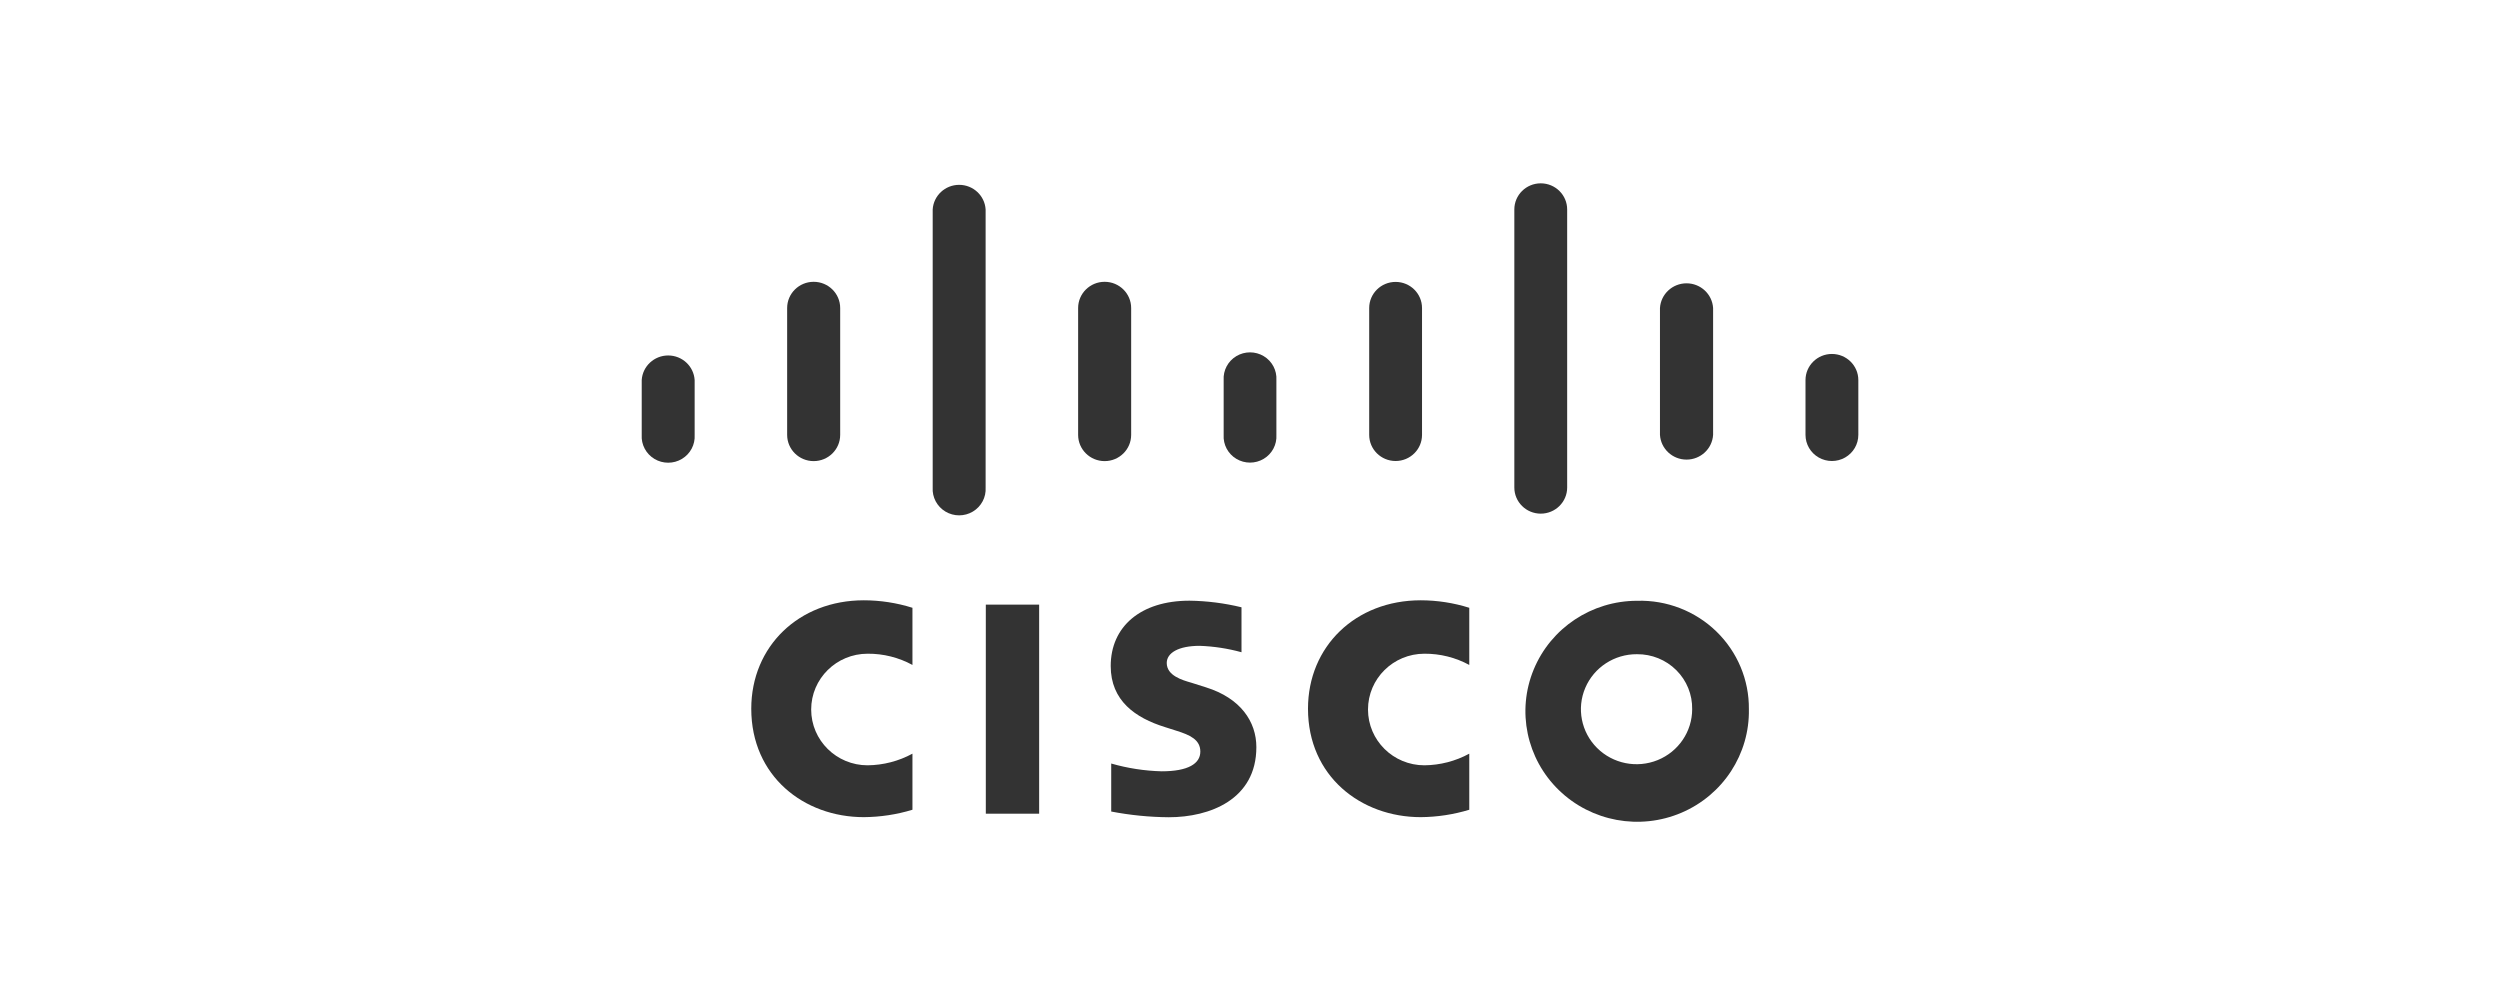 <?xml version="1.0" encoding="UTF-8"?>
<svg width="300px" height="120px" viewBox="0 0 300 120" version="1.1" xmlns="http://www.w3.org/2000/svg" xmlns:xlink="http://www.w3.org/1999/xlink">
    <title>cisco</title>
    <g id="cisco" stroke="none" stroke-width="1" fill="none" fill-rule="evenodd">
        <g id="partner-logo-copy" transform="translate(77, 22)" fill="#333333" fill-rule="nonzero">
            <rect id="Rectangle" x="41.298" y="50.555" width="6.4" height="25.088"></rect>
            <path d="M99.313,57.794 C97.665,56.897 95.812,56.433 93.93,56.446 C90.191,56.446 87.16,59.443 87.16,63.141 C87.16,66.838 90.191,69.836 93.93,69.836 C95.814,69.818 97.663,69.338 99.313,68.44 L99.313,75.17 C97.425,75.743 95.463,76.042 93.488,76.058 C86.311,76.058 79.959,71.149 79.959,63.046 C79.959,55.559 85.677,50.035 93.488,50.035 C95.464,50.039 97.429,50.342 99.313,50.934 L99.313,57.794 Z" id="Path"></path>
            <path d="M32.494,57.794 C30.847,56.895 28.993,56.431 27.111,56.446 C23.372,56.446 20.341,59.443 20.341,63.141 C20.341,66.838 23.372,69.836 27.111,69.836 C28.995,69.818 30.844,69.338 32.494,68.44 L32.494,75.17 C30.603,75.746 28.636,76.044 26.657,76.058 C19.48,76.058 13.152,71.149 13.152,63.046 C13.152,55.559 18.87,50.035 26.657,50.035 C28.638,50.038 30.606,50.341 32.494,50.934 L32.494,57.794 Z" id="Path"></path>
            <path d="M132.866,63.105 C132.968,68.49 129.766,73.401 124.765,75.532 C119.763,77.662 113.955,76.59 110.067,72.818 C106.18,69.046 104.986,63.324 107.046,58.338 C109.106,53.353 114.011,50.095 119.457,50.094 C123,49.991 126.433,51.32 128.964,53.775 C131.494,56.231 132.903,59.6 132.866,63.105 L132.866,63.105 Z M119.433,56.505 C116.729,56.486 114.28,58.082 113.232,60.547 C112.184,63.011 112.743,65.858 114.648,67.756 C116.553,69.653 119.428,70.226 121.928,69.208 C124.428,68.189 126.06,65.779 126.06,63.105 C126.092,61.353 125.406,59.663 124.157,58.42 C122.909,57.176 121.205,56.486 119.433,56.505 L119.433,56.505 Z" id="Shape"></path>
            <path d="M71.98,56.268 C70.346,55.819 68.664,55.561 66.968,55.5 C64.408,55.5 63.009,56.351 63.009,57.558 C63.009,59.084 64.887,59.616 65.952,59.923 L67.71,60.479 C71.873,61.781 73.763,64.596 73.763,67.659 C73.763,73.952 68.152,76.069 63.26,76.069 C60.939,76.052 58.625,75.822 56.346,75.383 L56.346,69.623 C58.315,70.19 60.349,70.504 62.399,70.557 C65.581,70.557 67.04,69.635 67.04,68.192 C67.04,66.749 65.772,66.193 64.193,65.696 L62.818,65.258 C59.229,64.146 56.286,62.076 56.286,57.924 C56.286,53.193 59.875,50.082 65.736,50.082 C67.841,50.111 69.936,50.377 71.98,50.875 L71.98,56.268 Z" id="Path"></path>
            <path d="M6.358,23.61 C6.255,21.95 4.863,20.656 3.182,20.656 C1.5,20.656 0.109,21.95 0.006,23.61 L0.006,30.186 C-0.067,31.354 0.522,32.466 1.535,33.071 C2.547,33.677 3.816,33.677 4.829,33.071 C5.841,32.466 6.43,31.354 6.358,30.186 L6.358,23.61 Z" id="Path"></path>
            <path d="M23.822,14.963 C23.822,13.225 22.397,11.817 20.64,11.817 C18.883,11.817 17.458,13.225 17.458,14.963 L17.458,30.186 C17.458,31.924 18.883,33.333 20.64,33.333 C22.397,33.333 23.822,31.924 23.822,30.186 L23.822,14.963 Z" id="Path"></path>
            <path d="M41.274,3.135 C41.171,1.475 39.78,0.181 38.098,0.181 C36.417,0.181 35.026,1.475 34.923,3.135 L34.923,36.503 C34.85,37.671 35.439,38.782 36.452,39.388 C37.464,39.994 38.733,39.994 39.745,39.388 C40.758,38.782 41.347,37.671 41.274,36.503 L41.274,3.135 Z" id="Path"></path>
            <path d="M58.739,14.963 C58.739,13.225 57.314,11.817 55.557,11.817 C53.799,11.817 52.375,13.225 52.375,14.963 L52.375,30.186 C52.375,31.924 53.799,33.333 55.557,33.333 C57.314,33.333 58.739,31.924 58.739,30.186 L58.739,14.963 Z" id="Path"></path>
            <path d="M76.167,23.61 C76.239,22.446 75.653,21.339 74.644,20.735 C73.635,20.132 72.371,20.132 71.362,20.735 C70.353,21.339 69.767,22.446 69.839,23.61 L69.839,30.186 C69.767,31.35 70.353,32.457 71.362,33.061 C72.371,33.664 73.635,33.664 74.644,33.061 C75.653,32.457 76.239,31.35 76.167,30.186 L76.167,23.61 Z" id="Path"></path>
            <path d="M93.643,14.963 C93.643,13.232 92.224,11.829 90.473,11.829 C88.723,11.829 87.303,13.232 87.303,14.963 L87.303,30.186 C87.303,31.918 88.723,33.321 90.473,33.321 C92.224,33.321 93.643,31.918 93.643,30.186 L93.643,14.963 Z" id="Path"></path>
            <path d="M111.06,3.135 C111.06,1.403 109.64,0 107.89,0 C106.139,0 104.72,1.403 104.72,3.135 L104.72,36.503 C104.72,38.234 106.139,39.638 107.89,39.638 C109.64,39.638 111.06,38.234 111.06,36.503 L111.06,3.135 Z" id="Path"></path>
            <path d="M128.572,14.963 C128.468,13.297 127.072,11.998 125.384,11.998 C123.696,11.998 122.299,13.297 122.196,14.963 L122.196,30.186 C122.299,31.853 123.696,33.152 125.384,33.152 C127.072,33.152 128.468,31.853 128.572,30.186 L128.572,14.963 Z" id="Path"></path>
            <path d="M146,23.61 C146,21.879 144.581,20.475 142.83,20.475 C141.079,20.475 139.66,21.879 139.66,23.61 L139.66,30.186 C139.66,31.306 140.264,32.341 141.245,32.901 C142.226,33.461 143.434,33.461 144.415,32.901 C145.396,32.341 146,31.306 146,30.186 L146,23.61 Z" id="Path"></path>
        </g>
    </g>
</svg>